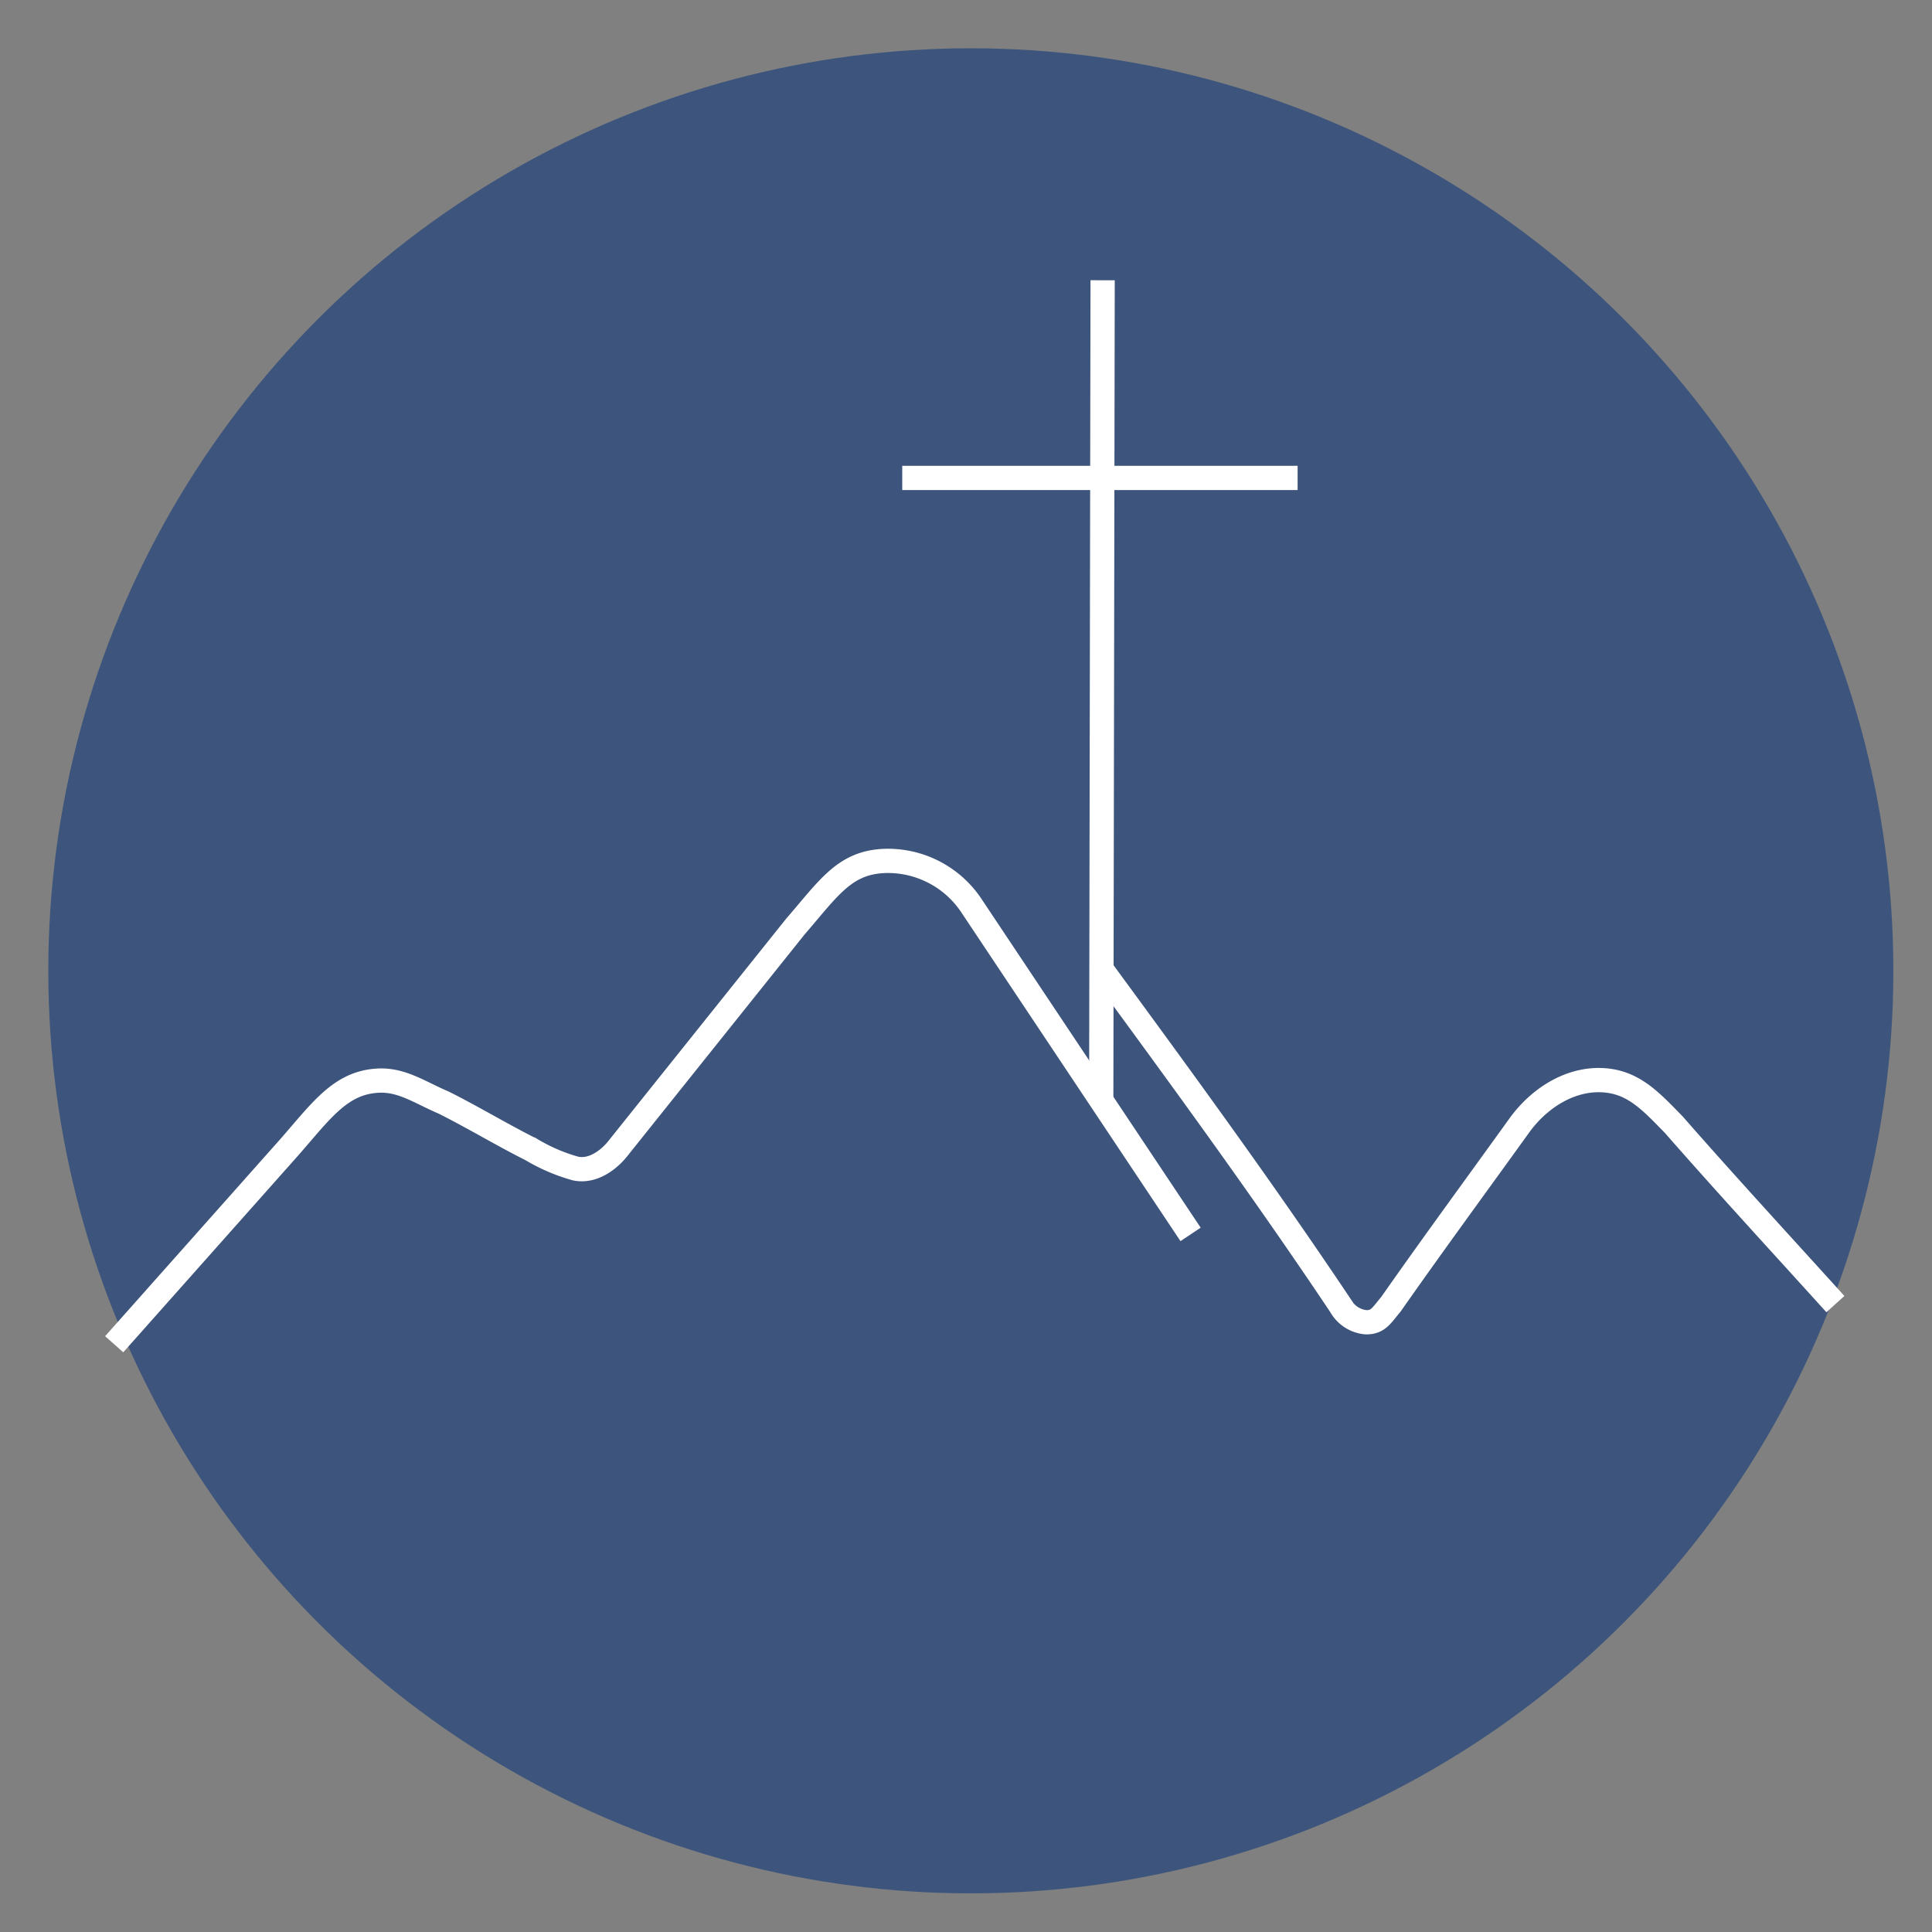 <svg xmlns="http://www.w3.org/2000/svg" width="200" height="200" viewBox="0 0 200 200">
  <rect x="0" y="0" width="200" height="200" fill="#808080" stroke="none"/>
  <defs>
    <style>
      .cls-1 {
        fill: #3d557c;
      }

      .cls-2 {
        fill: none;
        stroke: #fff;
        stroke-width: 2.51px;
        fill-rule: evenodd;
      }
    </style>
  </defs>
  <circle class="cls-1" cx="100.5" cy="100.5" r="95.5"/>
  <path class="cls-2" d="M114.143,29.012L114,114"/>
  <path class="cls-2" d="M114.143,100.5c8.337,11.369,16.665,22.753,24.648,34.69a3.327,3.327,0,0,0,2.638,1.691c1.247,0,1.562-.676,2.571-1.881,4.324-6.175,8.892-12.394,13.345-18.583,2.191-2.971,5.582-4.975,9.095-4.548,2.878,0.349,4.64,2.326,6.822,4.548C178.567,122.48,184.637,129.071,190,135"/>
  <path class="cls-2" d="M11.821,139.155L30.012,118.69c3.3-3.781,5.271-6.611,9.1-6.821,2.481-.136,4.282,1.187,6.822,2.274,3.032,1.516,6.04,3.341,9.071,4.857a18.562,18.562,0,0,0,4.571,1.964c1.748,0.377,3.475-.843,4.548-2.274L82.31,95.952c3.48-4.025,5.08-6.594,9.1-6.821a10.381,10.381,0,0,1,9.1,4.548l22.738,34.107"/>
  <path class="cls-2" d="M93.4,49.476h40.928"/>
</svg>

